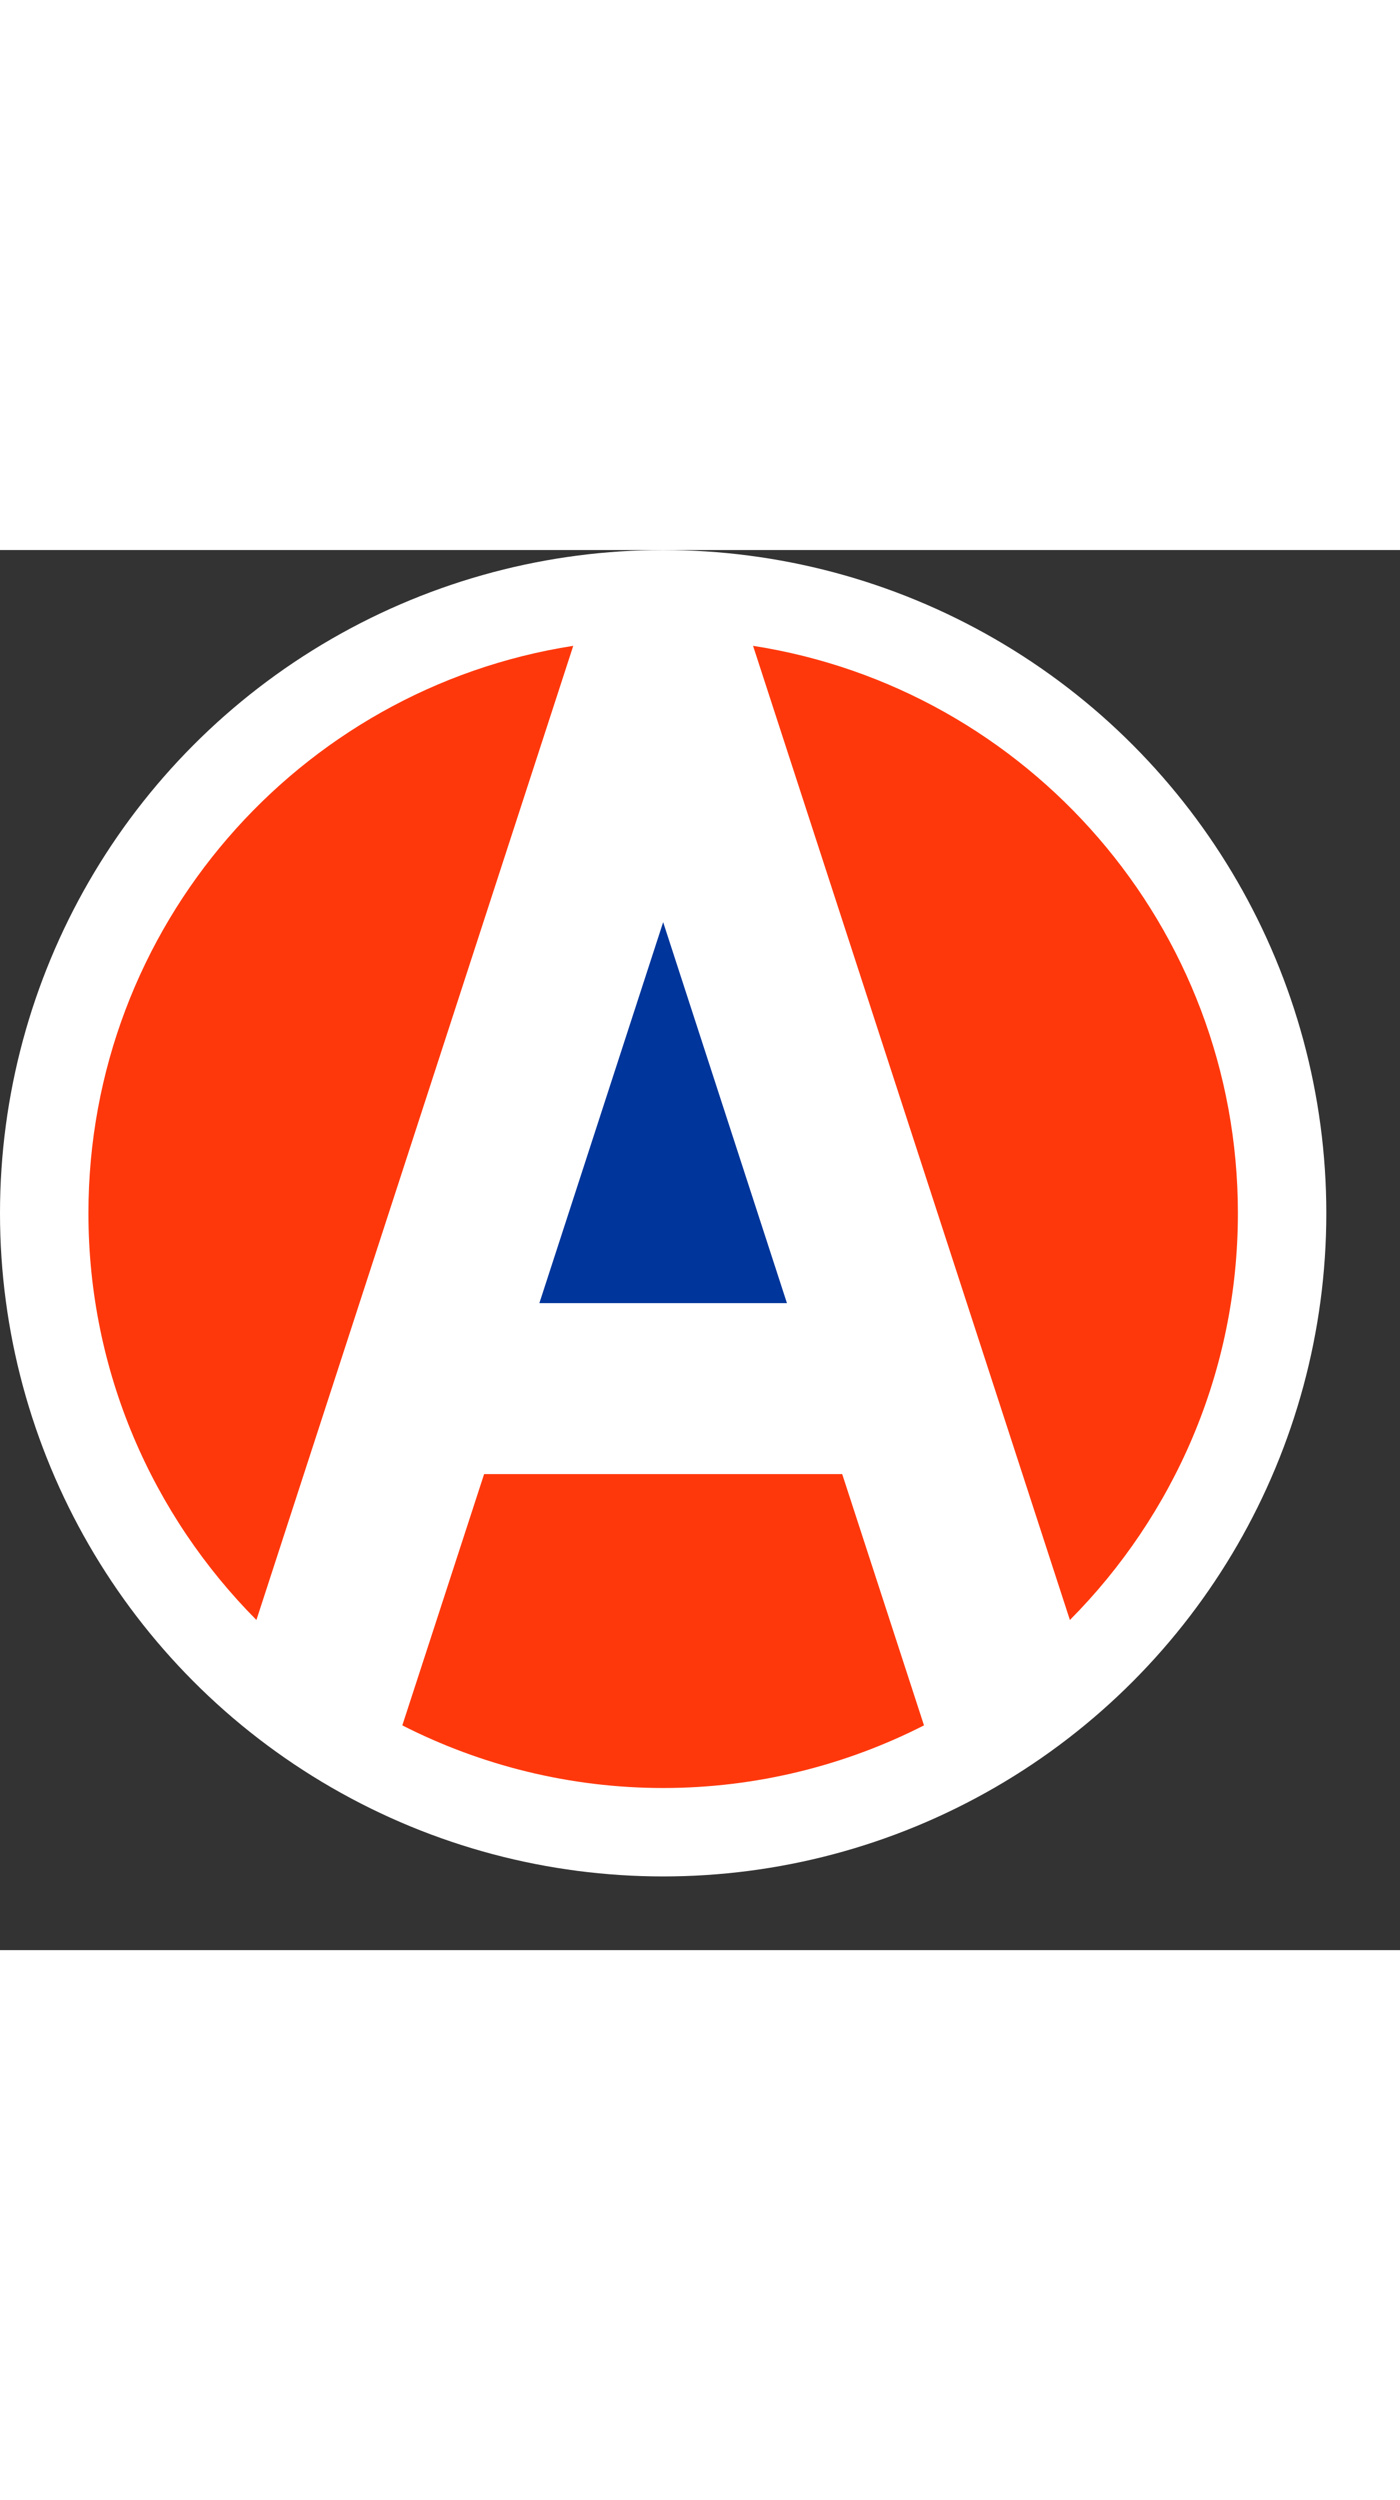 <?xml version="1.0" encoding="utf-8"?>
<!-- Generator: Adobe Illustrator 23.1.1, SVG Export Plug-In . SVG Version: 6.00 Build 0)  -->
<svg version="1.1" id="Logotype" xmlns="http://www.w3.org/2000/svg" xmlns:xlink="http://www.w3.org/1999/xlink" x="0px" y="0px"
	 viewBox="0 0 190 190" style="enable-background:new 0 0 190 190;" xml:space="preserve" width="28px" height="50px">
<rect x="0" y="0" width="190" height="190" fill="#333333" stroke="none"/>
<style type="text/css">
	.st0{fill:#FFFFFF;}
	.st1{fill:#FF380C;}
	.st2{fill:#00359B;}
</style>
<circle class="st0" cx="90" cy="90" r="90"/>
<path class="st1" d="M102.2,13l43,132.2C159.3,131,168,111.5,168,90C168,51.1,139.5,18.8,102.2,13L102.2,13z"/>
<polygon class="st2" points="106.8,102.2 90,50.5 73.2,102.2 "/>
<path class="st1" d="M114.3,125.4H65.7l-11.1,34.1c10.6,5.4,22.7,8.5,35.4,8.5s24.8-3.1,35.4-8.5L114.3,125.4z"/>
<path class="st1" d="M77.8,13L77.8,13C40.5,18.8,12,51.1,12,90c0,21.5,8.7,41,22.8,55.2L77.8,13z"/>
</svg>
